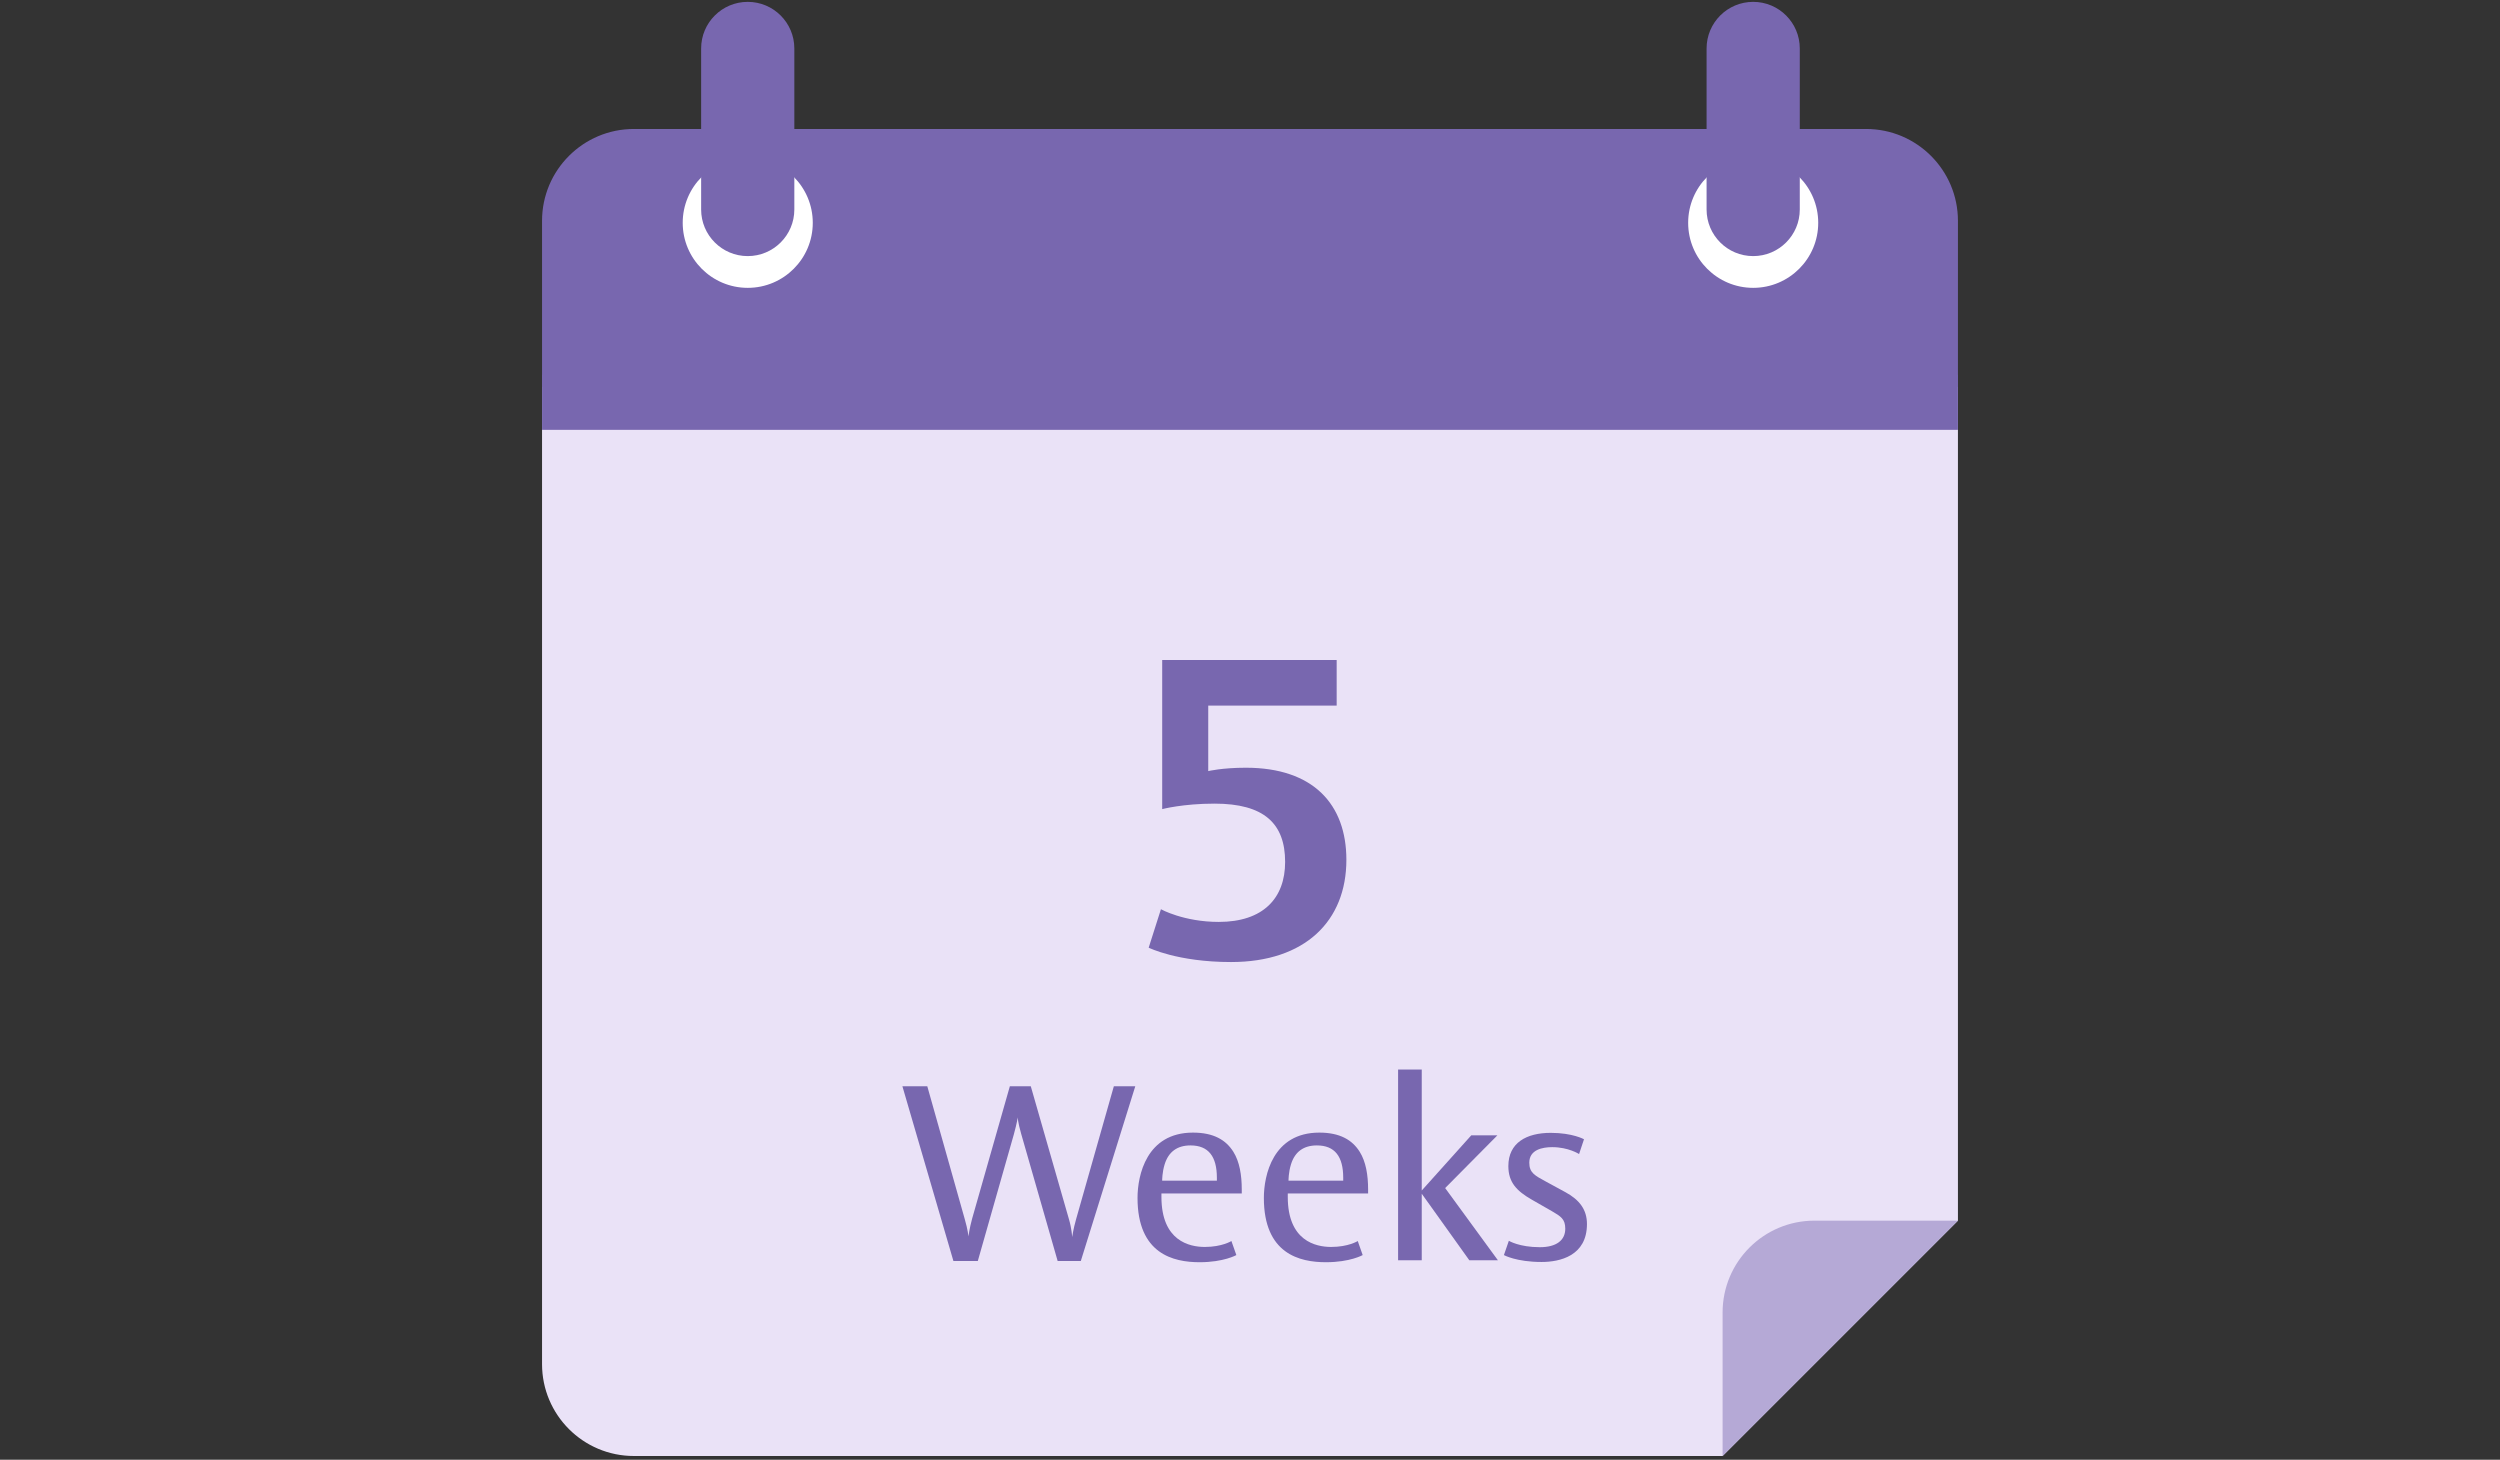 <svg width="447" height="261" viewBox="0 0 447 261" fill="none" xmlns="http://www.w3.org/2000/svg">
<rect x="0" y="0" width="447" height="261" fill="#333333" stroke="none"/>
<path d="M350.079 69.113V218.251L307.997 260.333H113.343C104.271 260.333 96.917 252.979 96.917 243.907V69.113H350.079Z" fill="#EAE2F7"/>
<path d="M283.748 218.856C283.748 224.584 278.857 225.642 275.641 225.642C271.102 225.642 268.899 224.408 268.899 224.408L269.781 221.853C269.781 221.853 271.631 222.998 275.332 222.998C278.284 222.998 279.87 221.764 279.87 219.694C279.87 217.975 279.077 217.491 277.491 216.565L273.878 214.494C271.191 212.952 269.693 211.41 269.693 208.502C269.693 204.316 272.953 202.554 277.271 202.554C281.192 202.554 283.219 203.7 283.219 203.7L282.338 206.343C282.338 206.343 280.443 205.11 277.535 205.11C275.817 205.11 273.438 205.55 273.438 207.885C273.438 209.692 274.407 210.177 276.434 211.278L279.915 213.173C282.426 214.539 283.748 216.301 283.748 218.856Z" fill="#7867AF"/>
<path d="M267.823 225.333H262.712L254.208 213.437V225.333H249.979V191.23H254.208V212.864L263.064 202.995H267.735L258.394 212.424L267.823 225.333Z" fill="#7867AF"/>
<path d="M244.617 213.393H230.253C230.253 213.437 230.253 214.01 230.253 214.01C230.253 221.897 235.276 222.954 238.008 222.954C241.092 222.954 242.767 221.897 242.767 221.897L243.648 224.408C243.648 224.408 241.401 225.686 237.083 225.686C232.368 225.686 225.979 224.188 225.979 214.186C225.979 210.177 227.566 202.51 235.893 202.51C239.594 202.51 241.797 203.832 243.119 205.947C244.221 207.709 244.617 210.088 244.617 212.688V213.04V213.393ZM240.167 211.102V210.573C240.167 206.784 238.669 204.801 235.453 204.801C233.117 204.801 231.531 205.903 230.826 208.194C230.386 209.604 230.386 211.014 230.386 211.102H240.167Z" fill="#7867AF"/>
<path d="M222.027 213.393H207.664C207.664 213.437 207.664 214.01 207.664 214.01C207.664 221.897 212.686 222.954 215.418 222.954C218.502 222.954 220.177 221.897 220.177 221.897L221.058 224.408C221.058 224.408 218.811 225.686 214.493 225.686C209.778 225.686 203.39 224.188 203.39 214.186C203.39 210.177 204.976 202.51 213.303 202.51C217.004 202.51 219.207 203.832 220.529 205.947C221.631 207.709 222.027 210.088 222.027 212.688V213.04V213.393ZM217.577 211.102V210.573C217.577 206.784 216.079 204.801 212.863 204.801C210.527 204.801 208.941 205.903 208.236 208.194C207.796 209.604 207.796 211.014 207.796 211.102H217.577Z" fill="#7867AF"/>
<path d="M202.987 194.227L193.249 225.466H189.108L182.587 202.73C181.97 200.571 181.97 199.778 181.97 199.778C181.97 199.778 181.882 200.615 181.265 202.862L174.832 225.466H170.47L161.35 194.227H165.8L172.497 217.975C173.07 219.958 173.158 221.06 173.158 221.06C173.158 221.06 173.334 219.65 173.819 217.887L180.56 194.227H184.305L191.135 218.019C191.619 219.65 191.707 221.192 191.707 221.192C191.707 221.192 191.884 219.826 192.412 217.975L199.154 194.227H202.987Z" fill="#7867AF"/>
<path d="M240.733 153.734C240.733 164.687 233.331 172.013 220.113 172.013C210.52 172.013 205.384 169.445 205.384 169.445L207.574 162.572C207.574 162.572 211.653 164.838 217.922 164.838C225.853 164.838 229.781 160.608 229.781 154.112C229.781 147.239 226.004 143.689 217.167 143.689C211.502 143.689 207.801 144.67 207.801 144.67V118.008H238.996V126.165H216.034V137.873C216.034 137.873 218.526 137.268 222.756 137.268C234.841 137.268 240.733 143.84 240.733 153.734Z" fill="#7867AF"/>
<path d="M350.079 67.024H96.917V76.856H350.079V67.024Z" fill="#7867AF"/>
<path d="M113.343 23.06H333.653C342.719 23.06 350.079 30.42 350.079 39.486V69.113H96.917V39.486C96.917 30.42 104.277 23.06 113.343 23.06Z" fill="#7867AF"/>
<path d="M308 260.333V234.677C308 225.605 315.354 218.251 324.426 218.251H350.082L308 260.333Z" fill="#B5A9D6"/>
<path d="M133.697 51.467C140.119 51.467 145.324 46.261 145.324 39.84C145.324 33.418 140.119 28.212 133.697 28.212C127.275 28.212 122.069 33.418 122.069 39.84C122.069 46.261 127.275 51.467 133.697 51.467Z" fill="white"/>
<path d="M142.027 8.667C142.027 4.064 138.297 0.333 133.695 0.333C129.094 0.333 125.363 4.064 125.363 8.667V37.457C125.363 42.059 129.094 45.79 133.695 45.79C138.297 45.79 142.027 42.059 142.027 37.457V8.667Z" fill="#7867AF"/>
<path d="M313.47 51.467C319.892 51.467 325.098 46.261 325.098 39.84C325.098 33.418 319.892 28.212 313.47 28.212C307.049 28.212 301.843 33.418 301.843 39.84C301.843 46.261 307.049 51.467 313.47 51.467Z" fill="white"/>
<path d="M321.801 8.667C321.801 4.064 318.07 0.333 313.469 0.333C308.867 0.333 305.137 4.064 305.137 8.667V37.457C305.137 42.059 308.867 45.79 313.469 45.79C318.07 45.79 321.801 42.059 321.801 37.457V8.667Z" fill="#7867AF"/>
</svg>
